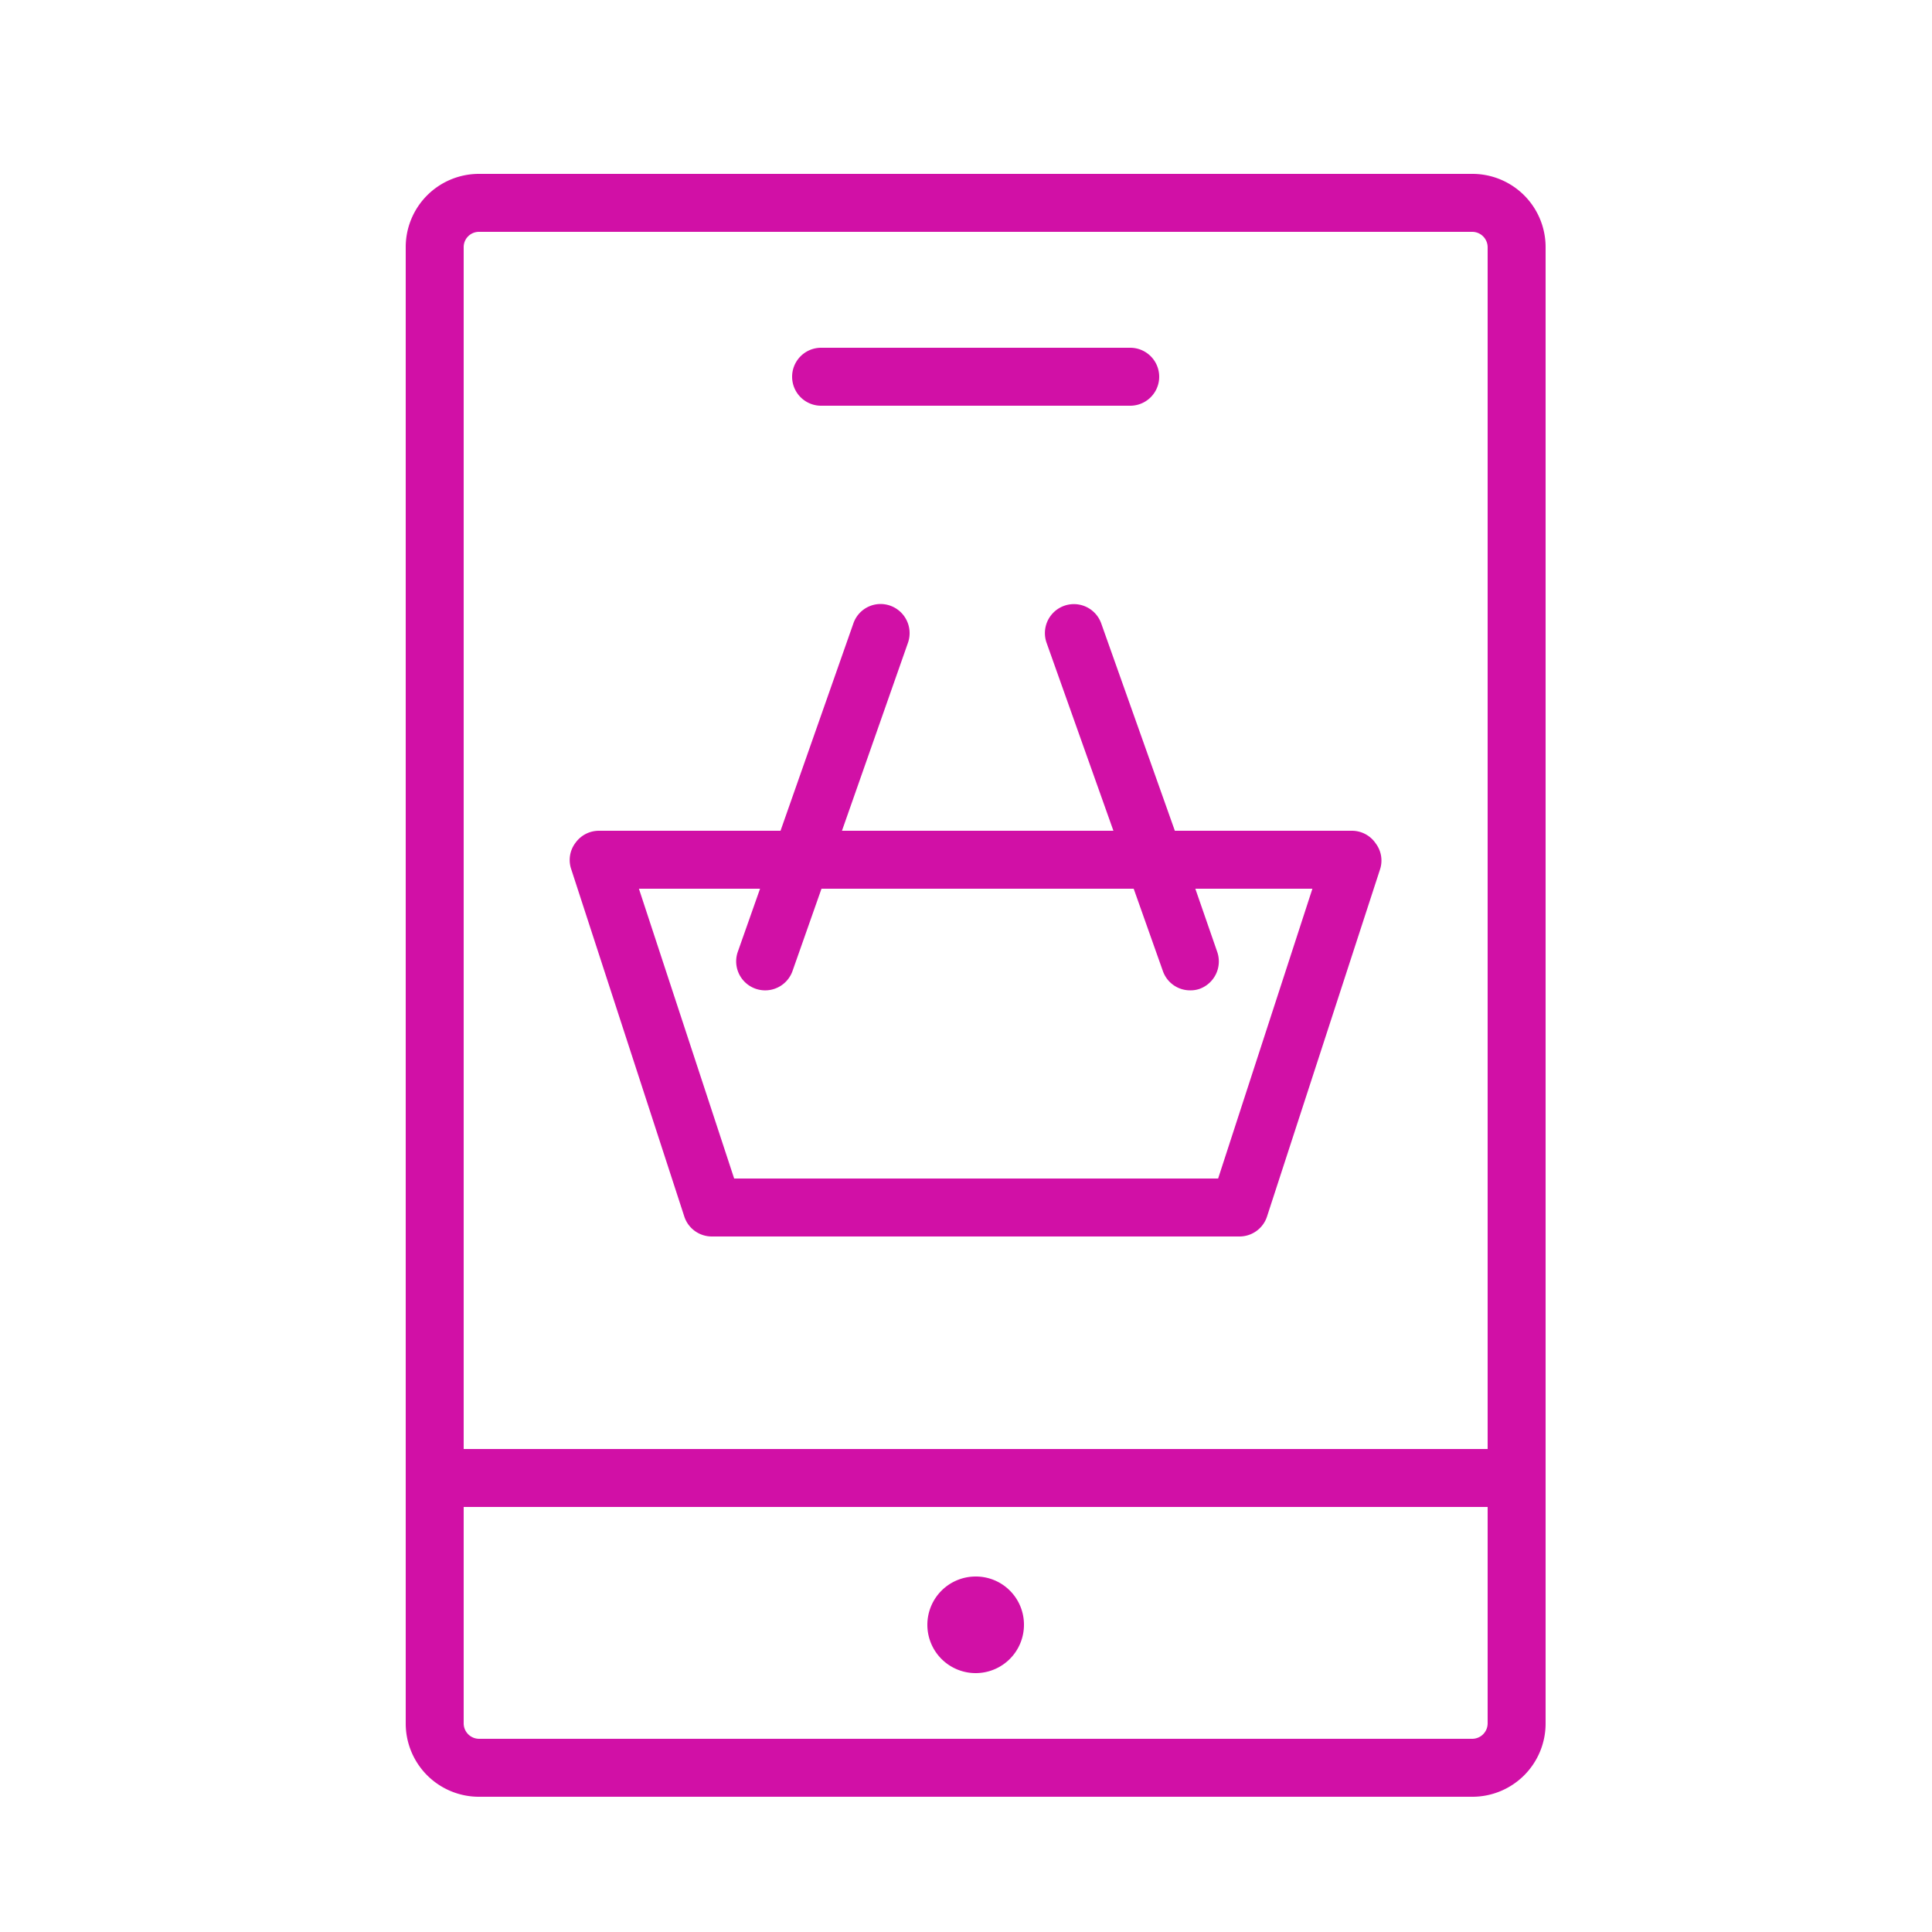 <svg xmlns="http://www.w3.org/2000/svg" viewBox="0 0 100 100" fill-rule="evenodd"><g class="t-group-origins"><path d="M76.21 9H24.79A3.79 3.79 0 0 0 21 12.79v76.42A3.79 3.79 0 0 0 24.79 93h51.42A3.79 3.79 0 0 0 80 89.21V12.79A3.79 3.79 0 0 0 76.21 9Zm-51.42 3h51.42a.8.8 0 0 1 .79.79V75H24V12.79a.79.79 0 0 1 .79-.79Zm51.42 78H24.79a.8.8 0 0 1-.79-.79V78h53v11.21a.8.8 0 0 1-.79.79Z" stroke-width="0" stroke="#d110a6" fill="#d110a6" stroke-width-old="0"></path><path d="M42.5 21h16a1.5 1.5 0 0 0 0-3h-16a1.5 1.5 0 0 0 0 3Zm7.99 60.6A2.5 2.5 0 1 0 53 84.09a2.49 2.49 0 0 0-2.51-2.49ZM35.43 63a1.5 1.5 0 0 0 1.43 1h27.28a1.5 1.5 0 0 0 1.43-1l5.86-18a1.47 1.47 0 0 0-.22-1.34A1.49 1.49 0 0 0 70 43h-9.19L57 32.27a1.5 1.5 0 1 0-2.83 1L57.63 43H43.58L47 33.26a1.51 1.51 0 0 0-.92-1.91 1.49 1.49 0 0 0-1.91.92L40.4 43H31a1.49 1.49 0 0 0-1.21.62 1.47 1.47 0 0 0-.22 1.38Zm3.91-17-1.15 3.26a1.5 1.5 0 0 0 2.83 1l1.5-4.26h16.16l1.51 4.26a1.49 1.49 0 0 0 1.41 1 1.42 1.42 0 0 0 .5-.08 1.51 1.51 0 0 0 .9-1.92L61.87 46h6.06l-4.88 15H38l-4.93-15Z" stroke-width="0" stroke="#d110a6" fill="#d110a6" stroke-width-old="0"></path></g></svg>
